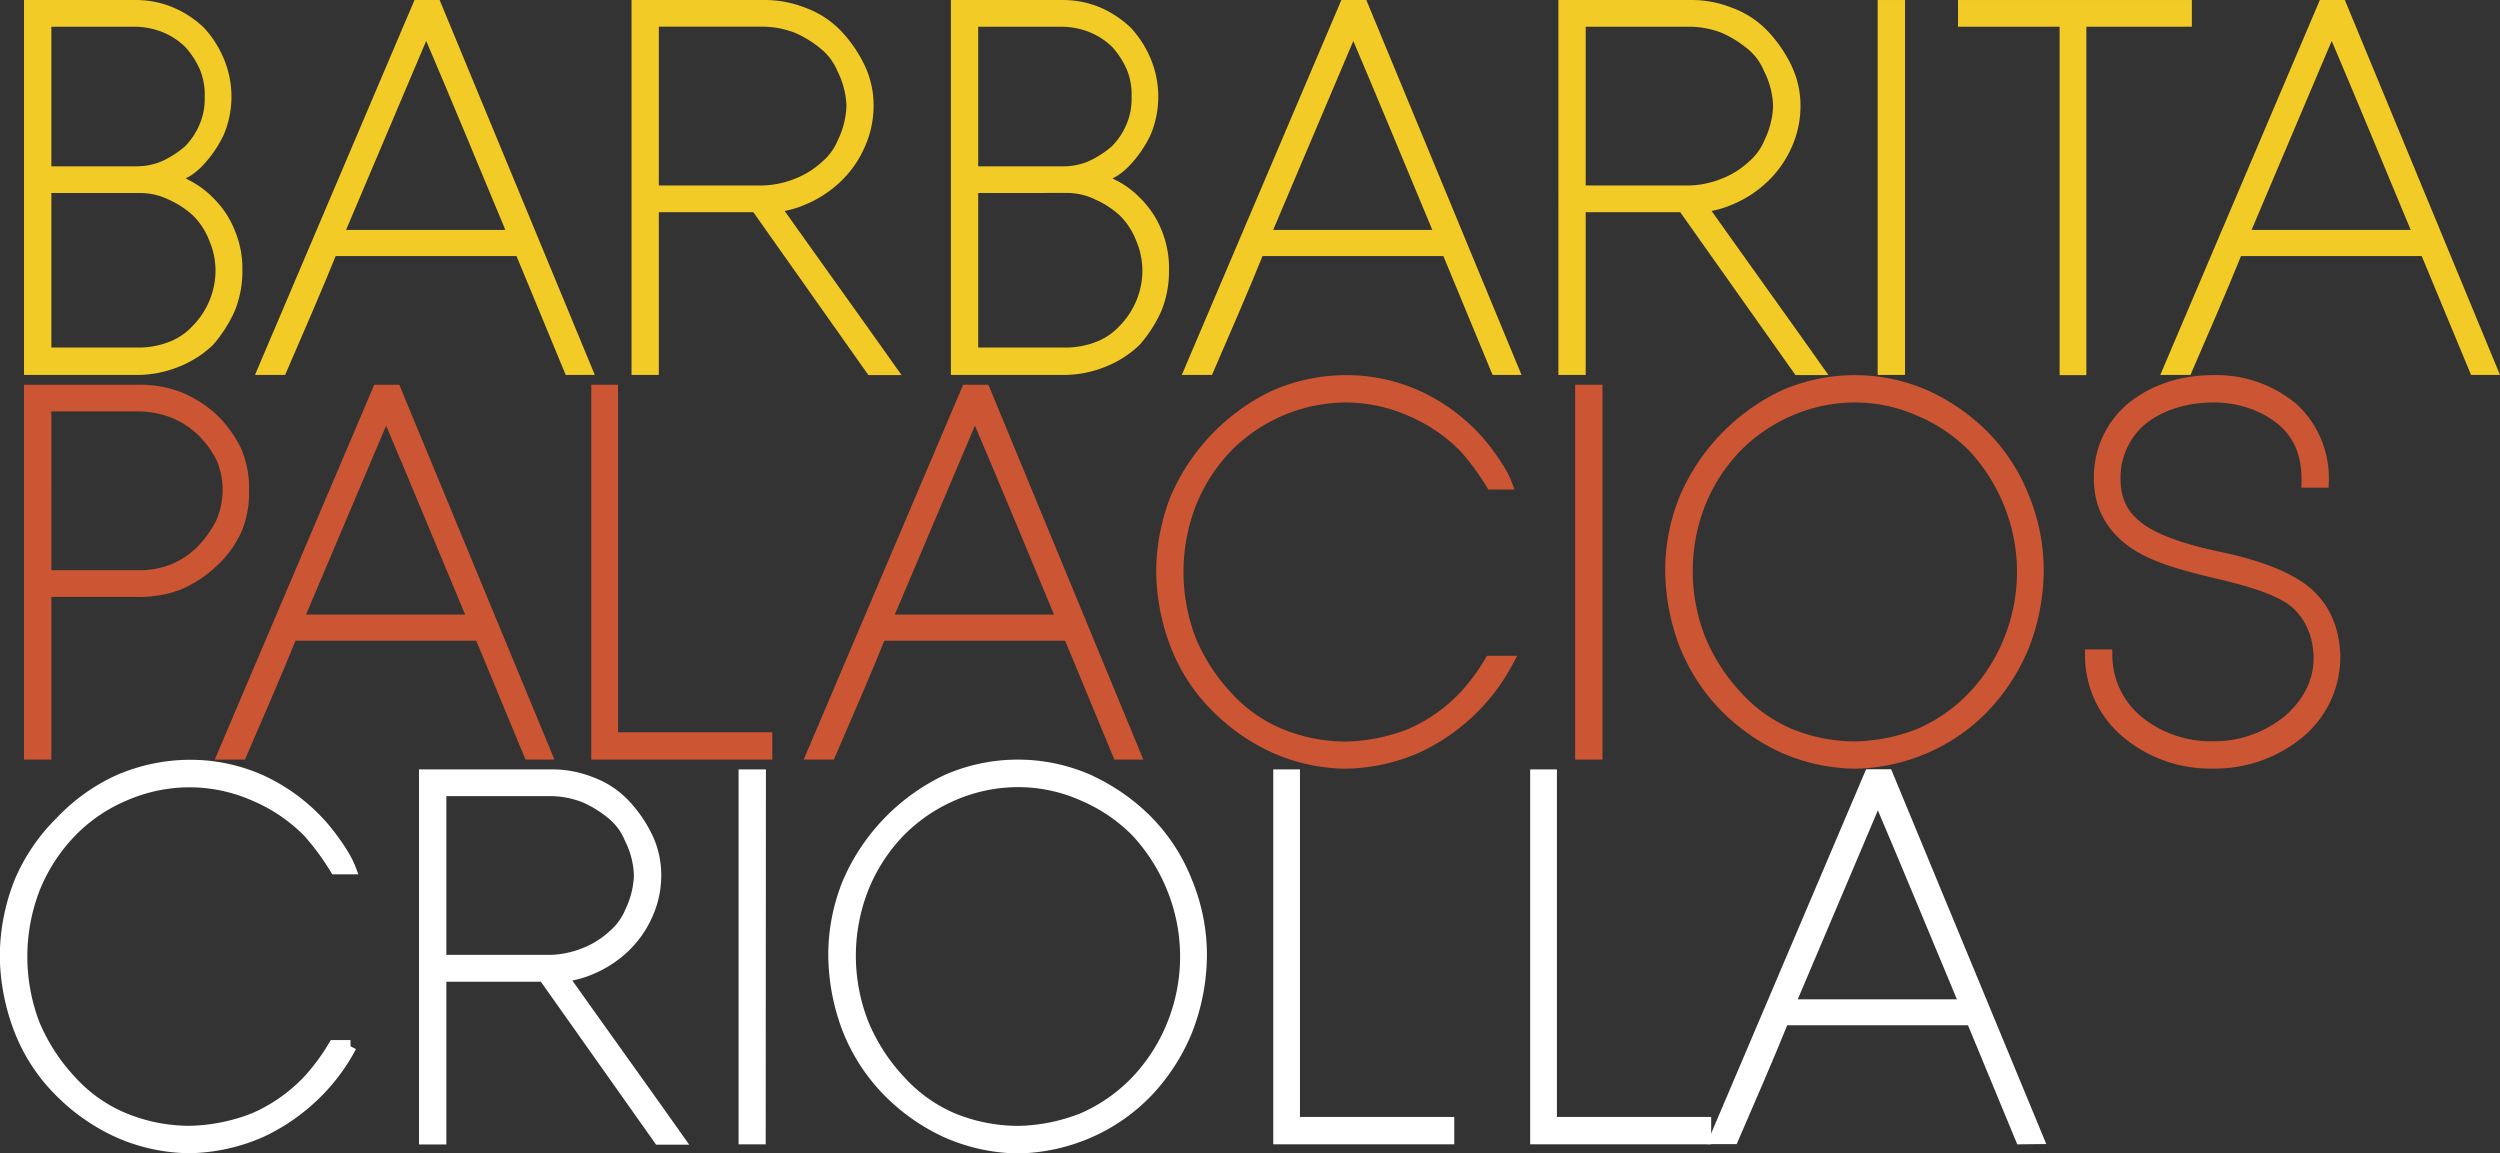 <svg xmlns="http://www.w3.org/2000/svg" viewBox="0 0 574.03 264.81"><rect x="0" y="0" width="574.03" height="264.81" fill="#333333" stroke="none"/><defs><style>.cls-1{fill:#f2cb26;stroke:#f2cb26;}.cls-1,.cls-2,.cls-3{stroke-miterlimit:10;stroke-width:2.83px;}.cls-2{fill:#c53;stroke:#c53;}.cls-3{fill:#fff;stroke:#fff;}</style></defs><g id="Capa_2" data-name="Capa 2"><g id="TEXTOS"><path class="cls-1" d="M6.93,1.42H31.19A20.53,20.53,0,0,1,39,2.93,22.06,22.06,0,0,1,45.8,7.34,22.66,22.66,0,0,1,50.07,14a21.08,21.08,0,0,1,0,16.4,25.89,25.89,0,0,1-4.41,6.48,13.93,13.93,0,0,1-3,2.48c-1,.41-1.93,1.1-2.76,1.52v.27c1.1.42,2.07,1.1,3.45,1.79a19.66,19.66,0,0,1,4.55,3.45,20.34,20.34,0,0,1,4.68,7,21.4,21.4,0,0,1,1.66,8.82,22.7,22.7,0,0,1-1.66,8.68,30.21,30.21,0,0,1-4.68,7.31,22.76,22.76,0,0,1-7.31,4.68A24.07,24.07,0,0,1,32,84.67H6.93Zm3.45,3.3V39.6H31.19a16.06,16.06,0,0,0,6.75-1.38,23.87,23.87,0,0,0,5.52-3.59A17.58,17.58,0,0,0,47.18,29a16.38,16.38,0,0,0,1.24-6.75,16.61,16.61,0,0,0-1.24-6.89,21.24,21.24,0,0,0-3.59-5.52A17.69,17.69,0,0,0,37.94,6.1a19.19,19.19,0,0,0-6.75-1.38Zm0,38.18V81.22H32a20.83,20.83,0,0,0,7.3-1.38,15.75,15.75,0,0,0,6.06-4.13A19.62,19.62,0,0,0,50.9,62.2a18.77,18.77,0,0,0-1.52-7.44,17.72,17.72,0,0,0-4-6.21,21.89,21.89,0,0,0-6.06-4A16.3,16.3,0,0,0,32,42.9Z"/><path class="cls-1" d="M130.84,84.67l-11.3-27.29H76.12c-3.31,8.27-8,19-11.58,27.29H60.69L96.11,1.42H100l34.46,83.25ZM118.16,54.21C111.27,37.67,105.07,22.64,98,6.1h-.28c-6.89,16.27-13.51,31.84-20.4,48.11Z"/><path class="cls-1" d="M175.22,1.42a23.84,23.84,0,0,1,9.1,1.65A20.08,20.08,0,0,1,192,8a29,29,0,0,1,5.1,7.31,19.81,19.81,0,0,1,2.07,9.09,21.66,21.66,0,0,1-1.93,8.83A23,23,0,0,1,192,40.7a24.79,24.79,0,0,1-7.72,5,20.85,20.85,0,0,1-6.61,1.65c8.68,12.27,17.91,25.09,26.6,37.36h-4.14L173.71,47.31H149.86V84.67h-3.44V1.42ZM149.86,44h25.36a22.84,22.84,0,0,0,7.86-1.66,21.18,21.18,0,0,0,6.62-4.13,14.37,14.37,0,0,0,4-5.52,20.73,20.73,0,0,0,2.07-8.27,20.25,20.25,0,0,0-2.2-8.68,14.32,14.32,0,0,0-3.73-5.24,26.48,26.48,0,0,0-6.75-4.27,22.18,22.18,0,0,0-7.86-1.52H149.86Z"/><path class="cls-1" d="M219.75,1.42H244a20.53,20.53,0,0,1,7.85,1.51,22.18,22.18,0,0,1,6.76,4.41A22.66,22.66,0,0,1,262.89,14a21.2,21.2,0,0,1,0,16.4,25.89,25.89,0,0,1-4.41,6.48,13.93,13.93,0,0,1-3,2.48c-1,.41-1.93,1.1-2.76,1.52v.27c1.1.42,2.07,1.1,3.44,1.79a19.23,19.23,0,0,1,4.55,3.45,20.23,20.23,0,0,1,4.69,7A21.4,21.4,0,0,1,267,62.2a22.7,22.7,0,0,1-1.65,8.68,29.94,29.94,0,0,1-4.69,7.31,22.61,22.61,0,0,1-7.3,4.68,24.13,24.13,0,0,1-8.55,1.8H219.75Zm3.44,3.3V39.6H244a16.09,16.09,0,0,0,6.75-1.38,23.61,23.61,0,0,0,5.51-3.59A17.25,17.25,0,0,0,260,29a16.21,16.21,0,0,0,1.24-6.75A16.45,16.45,0,0,0,260,15.34a21,21,0,0,0-3.58-5.52,17.69,17.69,0,0,0-5.65-3.72A19.23,19.23,0,0,0,244,4.72Zm0,38.18V81.22h21.64a20.84,20.84,0,0,0,7.31-1.38,15.75,15.75,0,0,0,6.06-4.13,19.62,19.62,0,0,0,5.52-13.51,18.94,18.94,0,0,0-1.52-7.44,17.86,17.86,0,0,0-4-6.21,22,22,0,0,0-6.06-4,16.31,16.31,0,0,0-7.31-1.66Z"/><path class="cls-1" d="M343.66,84.67l-11.3-27.29H288.94c-3.31,8.27-8,19-11.58,27.29H273.5L308.93,1.42h3.85l34.46,83.25ZM331,54.21c-6.89-16.54-13.1-31.57-20.13-48.11h-.27c-6.89,16.27-13.51,31.84-20.4,48.11Z"/><path class="cls-1" d="M388,1.42a23.84,23.84,0,0,1,9.1,1.65,20.16,20.16,0,0,1,7.72,5,29.53,29.53,0,0,1,5.1,7.31A19.93,19.93,0,0,1,412,24.43a21.65,21.65,0,0,1-1.92,8.83,23.18,23.18,0,0,1-5.24,7.44,24.79,24.79,0,0,1-7.72,5,21,21,0,0,1-6.62,1.65c8.69,12.27,17.92,25.09,26.6,37.36H413L386.53,47.31H362.68V84.67h-3.44V1.42ZM362.68,44H388a22.84,22.84,0,0,0,7.86-1.66,21,21,0,0,0,6.61-4.13,14.4,14.4,0,0,0,4-5.52,20.9,20.9,0,0,0,2.07-8.27,20.27,20.27,0,0,0-2.21-8.68,14.17,14.17,0,0,0-3.72-5.24,26.66,26.66,0,0,0-6.75-4.27A22.23,22.23,0,0,0,388,4.72H362.68Z"/><path class="cls-1" d="M436,84.67h-3.45V1.42H436Z"/><path class="cls-1" d="M451,1.42h50.86v3.3H477.64v80h-3.31V4.72H451Z"/><path class="cls-1" d="M568.33,84.67,557,57.38H513.61c-3.31,8.27-8,19-11.58,27.29h-3.86L533.6,1.42h3.86l34.45,83.25ZM555.65,54.21c-6.89-16.54-13.09-31.57-20.12-48.11h-.28c-6.89,16.27-13.51,31.84-20.4,48.11Z"/><path class="cls-2" d="M6.93,89.75h25a25,25,0,0,1,9.23,1.65,26.16,26.16,0,0,1,7.58,4.82,26,26,0,0,1,5.38,7.45,21.81,21.81,0,0,1,1.65,9.09,21.41,21.41,0,0,1-1.65,8.83A22.74,22.74,0,0,1,48.69,129a26.66,26.66,0,0,1-7.58,5,25,25,0,0,1-9.23,1.65H10.38V173H6.93Zm3.45,42.59h21.5A20.84,20.84,0,0,0,40,130.82a20.51,20.51,0,0,0,6.34-4.27,26.79,26.79,0,0,0,4.55-6.34,19.64,19.64,0,0,0,1.65-7.45A18.83,18.83,0,0,0,51,105.05a23.16,23.16,0,0,0-4.55-6.21,21.19,21.19,0,0,0-6.62-4.27,23,23,0,0,0-8-1.52H10.38Z"/><path class="cls-2" d="M121.61,173l-11.3-27.29H66.89c-3.31,8.27-8,19-11.58,27.29H51.45L86.87,89.75h3.86L125.19,173Zm-12.68-30.46C102,126,95.83,111,88.8,94.43h-.27C81.64,110.7,75,126.27,68.13,142.54Z"/><path class="cls-2" d="M137.18,173V89.75h3.31v79.8h35.43V173Z"/><path class="cls-2" d="M256.82,173l-11.3-27.29H202.1c-3.3,8.27-8,19-11.57,27.29h-3.86l35.42-83.25H226L260.41,173Zm-12.68-30.46C237.25,126,231.05,111,224,94.43h-.28c-6.89,16.27-13.5,31.84-20.4,48.11Z"/><path class="cls-2" d="M273.23,147a43.67,43.67,0,0,0,8.4,13,34.24,34.24,0,0,0,12.27,8.69,40,40,0,0,0,15,3,43,43,0,0,0,15-3,38.27,38.27,0,0,0,12.4-8.69,47.79,47.79,0,0,0,5.93-8H346A44.14,44.14,0,0,1,338.7,162a44.9,44.9,0,0,1-13.37,9.51,42.58,42.58,0,0,1-16.41,3.58,41.35,41.35,0,0,1-16.26-3.58,45.19,45.19,0,0,1-13.37-9.37,40.62,40.62,0,0,1-9.1-13.92,48.25,48.25,0,0,1-3.3-17,46.59,46.59,0,0,1,3.3-16.95A46.32,46.32,0,0,1,292.66,91a41.26,41.26,0,0,1,16.26-3.45A39.62,39.62,0,0,1,325.33,91a42.33,42.33,0,0,1,13.37,9.64c1.1,1.11,5.51,6.48,7,10.34h-3.17a58,58,0,0,0-6.21-8.41,38.63,38.63,0,0,0-12.4-8.4,37.17,37.17,0,0,0-15-3.17,38.76,38.76,0,0,0-27.29,11.57,40.35,40.35,0,0,0-8.4,13.1,43.65,43.65,0,0,0,0,31.29Z"/><path class="cls-2" d="M366.54,173h-3.45V89.75h3.45Z"/><path class="cls-2" d="M442.21,91a45.32,45.32,0,0,1,13.51,9.51,41.41,41.41,0,0,1,8.82,13.78,43.66,43.66,0,0,1,3.31,16.95,48.26,48.26,0,0,1-3.31,17A45.37,45.37,0,0,1,455.72,162a41.56,41.56,0,0,1-13.51,9.51,42.57,42.57,0,0,1-16.4,3.58,41.92,41.92,0,0,1-16.27-3.58,45.32,45.32,0,0,1-13.37-9.37,42.9,42.9,0,0,1-9.09-13.92,48.26,48.26,0,0,1-3.31-17,43.66,43.66,0,0,1,3.31-16.95A46.25,46.25,0,0,1,409.54,91a40.4,40.4,0,0,1,32.67,0Zm-1.38,3.17a36.63,36.63,0,0,0-15-3.17,37.59,37.59,0,0,0-15,3.17,38.77,38.77,0,0,0-12.27,8.4,40.37,40.37,0,0,0-8.41,13.1,42.83,42.83,0,0,0,.14,31.29,43.7,43.7,0,0,0,8.41,13,34.78,34.78,0,0,0,12.13,8.69,40,40,0,0,0,15,3,42.34,42.34,0,0,0,15-3,38.2,38.2,0,0,0,12.41-8.69,40.91,40.91,0,0,0,8.27-13,41.9,41.9,0,0,0,0-31.29,42.67,42.67,0,0,0-8.27-13.1A38.68,38.68,0,0,0,440.83,94.16Z"/><path class="cls-2" d="M492.25,122.14c4.41,2.75,11,4.68,17.78,6.06,7,1.52,13.92,3.72,18.6,7.17,4.42,3.31,7.31,8.54,7.31,15.85a22.49,22.49,0,0,1-8.13,16.95A30.25,30.25,0,0,1,508,175.06a29.7,29.7,0,0,1-19.57-6.89,22.94,22.94,0,0,1-8.27-17.64h3.44a19.82,19.82,0,0,0,6.9,14.89,26.63,26.63,0,0,0,17.5,6.2,27,27,0,0,0,17.64-6.2c4.14-3.59,7-8.55,7-14.2,0-5.93-2.48-10.61-6.06-13.37-3.86-2.89-10.75-4.82-17.23-6.34-6.89-1.65-14.06-3.45-18.88-6.62s-8.27-8-8.27-14.88a20.64,20.64,0,0,1,7.16-16.13c5-4.13,11.44-6.34,19-6.34a27.23,27.23,0,0,1,18.06,6.34,21.69,21.69,0,0,1,6.89,16.68h-3.45c.14-6.07-1.79-10.75-5.65-14.06S514.58,91,508.37,91c-6.75,0-12.68,1.93-16.95,5.51A17.48,17.48,0,0,0,485.49,110C485.49,115.8,488,119.38,492.25,122.14Z"/><path class="cls-3" d="M7.76,235.28a43.67,43.67,0,0,0,8.4,12.95,34.24,34.24,0,0,0,12.27,8.69,40,40,0,0,0,15,3,43,43,0,0,0,15-3,38.16,38.16,0,0,0,12.4-8.69,47.79,47.79,0,0,0,5.93-8h3.72a44.14,44.14,0,0,1-7.3,10.06,44.9,44.9,0,0,1-13.37,9.51,42.57,42.57,0,0,1-16.4,3.58,41.36,41.36,0,0,1-16.27-3.58,45.19,45.19,0,0,1-13.37-9.37,40.62,40.62,0,0,1-9.1-13.92,48.25,48.25,0,0,1-3.3-17,46.59,46.59,0,0,1,3.3-16.95A42.45,42.45,0,0,1,14,188.83a42.46,42.46,0,0,1,13.23-9.51,41.31,41.31,0,0,1,16.27-3.45,39.6,39.6,0,0,1,16.4,3.45A42.33,42.33,0,0,1,73.23,189c1.1,1.11,5.51,6.48,7,10.34H77.09a58,58,0,0,0-6.21-8.41,38.52,38.52,0,0,0-12.4-8.4,37.16,37.16,0,0,0-15-3.17,37.67,37.67,0,0,0-15,3.17,37.36,37.36,0,0,0-12.27,8.4A40.35,40.35,0,0,0,7.76,204a43.65,43.65,0,0,0,0,31.29Z"/><path class="cls-3" d="M126.43,178.08a23.84,23.84,0,0,1,9.1,1.65,20.16,20.16,0,0,1,7.72,5,29.71,29.71,0,0,1,5.1,7.31,19.93,19.93,0,0,1,2.06,9.09,21.5,21.5,0,0,1-1.93,8.83,23,23,0,0,1-5.23,7.44,24.79,24.79,0,0,1-7.72,5,21,21,0,0,1-6.62,1.65c8.69,12.27,17.92,25.09,26.6,37.36h-4.13L124.92,224H101.07v37.36H97.62V178.08Zm-25.36,42.59h25.36a22.84,22.84,0,0,0,7.86-1.66,21,21,0,0,0,6.61-4.13,14.4,14.4,0,0,0,4-5.52,20.9,20.9,0,0,0,2.07-8.27,20.27,20.27,0,0,0-2.21-8.68,14.17,14.17,0,0,0-3.72-5.24,26.66,26.66,0,0,0-6.75-4.27,22.23,22.23,0,0,0-7.86-1.52H101.07Z"/><path class="cls-3" d="M174.4,261.33H171V178.08h3.45Z"/><path class="cls-3" d="M250.07,179.32a45.32,45.32,0,0,1,13.51,9.51,41.41,41.41,0,0,1,8.82,13.78,43.85,43.85,0,0,1,3.31,16.95,48.26,48.26,0,0,1-3.31,17,45.37,45.37,0,0,1-8.82,13.78,41.56,41.56,0,0,1-13.51,9.51,42.57,42.57,0,0,1-16.4,3.58,41.92,41.92,0,0,1-16.27-3.58A45.19,45.19,0,0,1,204,250.44a42.57,42.57,0,0,1-9.09-13.92,48.26,48.26,0,0,1-3.31-17,43.66,43.66,0,0,1,3.31-16.95,46.25,46.25,0,0,1,22.46-23.29,40.4,40.4,0,0,1,32.67,0Zm-1.38,3.17a36.67,36.67,0,0,0-15-3.17,37.67,37.67,0,0,0-15,3.17,38.72,38.72,0,0,0-12.26,8.4A40.37,40.37,0,0,0,198,204a42.7,42.7,0,0,0,.14,31.29,43.67,43.67,0,0,0,8.4,12.95,35,35,0,0,0,12.13,8.69,40.09,40.09,0,0,0,15,3,42.34,42.34,0,0,0,15-3,38.31,38.31,0,0,0,12.41-8.69,41.08,41.08,0,0,0,8.27-12.95,41.9,41.9,0,0,0,0-31.29,42.67,42.67,0,0,0-8.27-13.1A38.68,38.68,0,0,0,248.69,182.49Z"/><path class="cls-3" d="M293.77,261.33V178.08h3.3v79.8H332.5v3.45Z"/><path class="cls-3" d="M352.76,261.33V178.08h3.31v79.8h35.42v3.45Z"/><path class="cls-3" d="M464.13,261.33,452.82,234H409.41c-3.31,8.27-8,19-11.58,27.29H394l35.42-83.25h3.86l34.46,83.25Zm-12.68-30.46c-6.9-16.54-13.1-31.57-20.13-48.11h-.27c-6.9,16.27-13.51,31.84-20.4,48.11Z"/></g></g></svg>